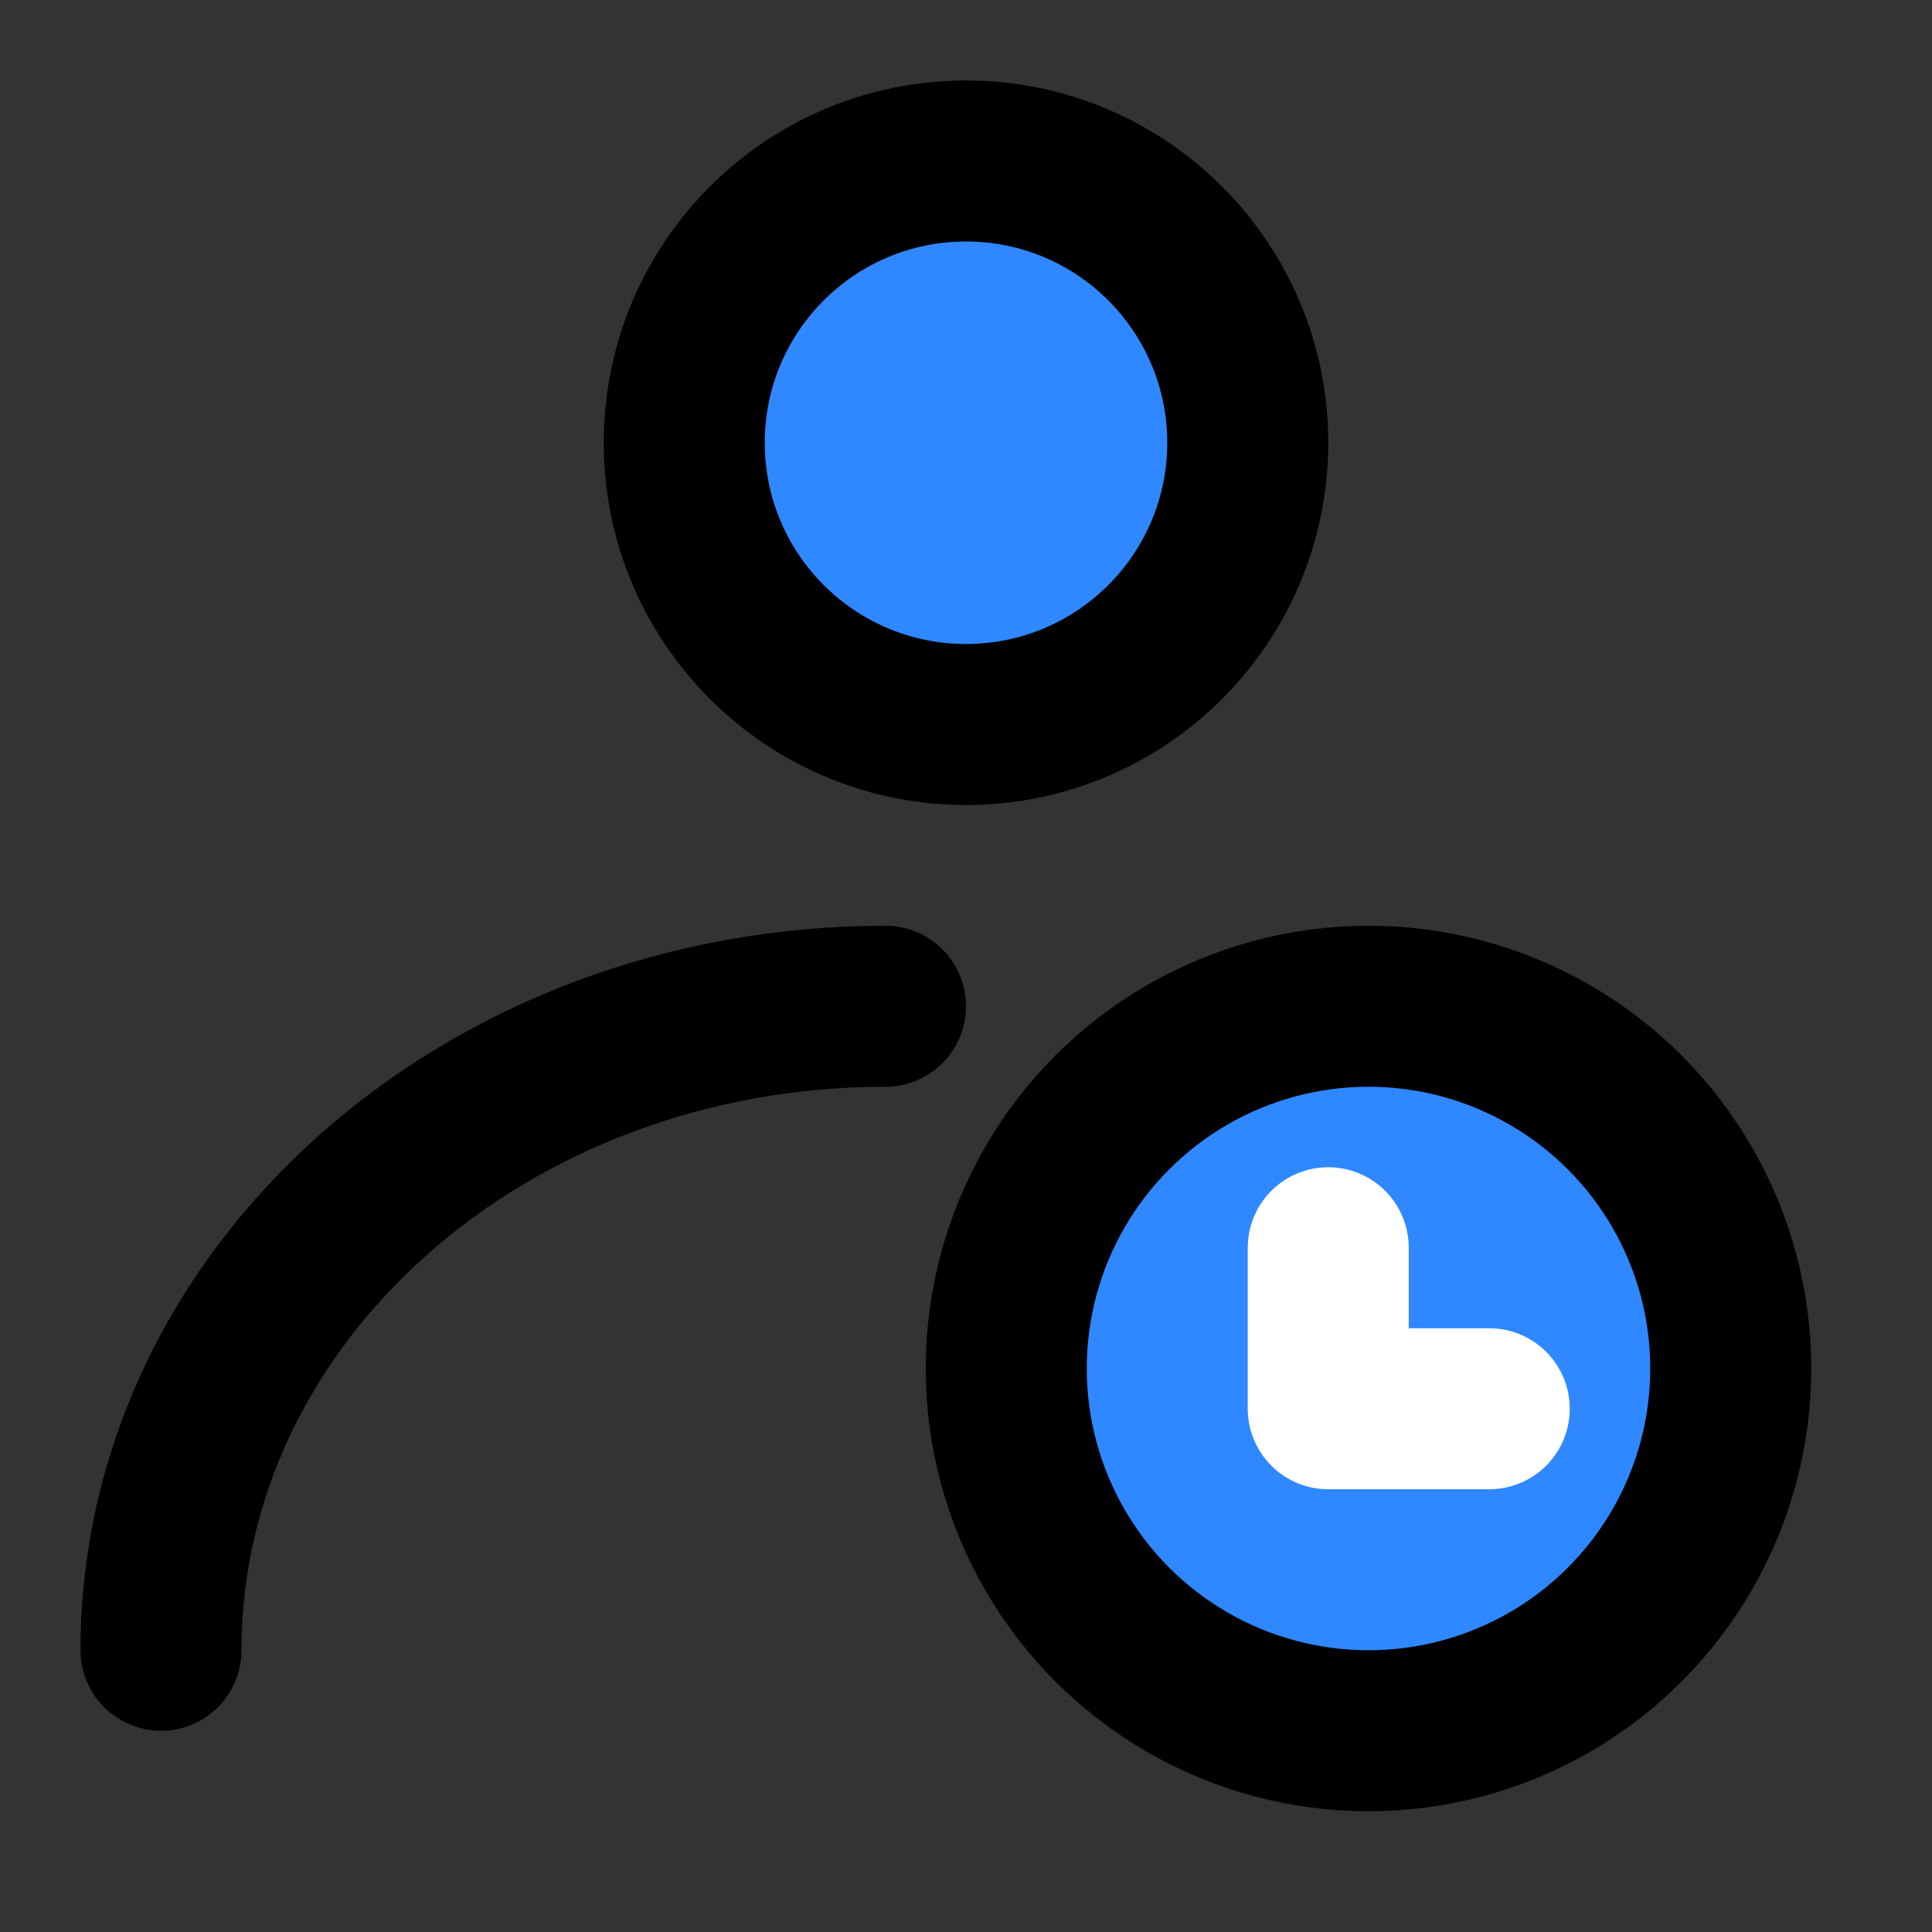<?xml version="1.0" encoding="utf-8"?><!-- Скачано с сайта svg4.ru / Downloaded from svg4.ru -->
<svg width="800px" height="800px" viewBox="0 0 48 48" fill="none" xmlns="http://www.w3.org/2000/svg">
<rect x="0" y="0" width="48" height="48" fill="#333333" stroke="none"/>
<circle cx="24" cy="11" r="7" fill="#2F88FF" stroke="#000000" stroke-width="4" stroke-linecap="round" stroke-linejoin="round"/>
<path d="M4 41C4 32.163 12.059 25 22 25" stroke="#000000" stroke-width="4" stroke-linecap="round" stroke-linejoin="round"/>
<circle cx="34" cy="34" r="9" fill="#2F88FF" stroke="#000000" stroke-width="4"/>
<path d="M33 31V35H37" stroke="white" stroke-width="4" stroke-linecap="round" stroke-linejoin="round"/>
</svg>